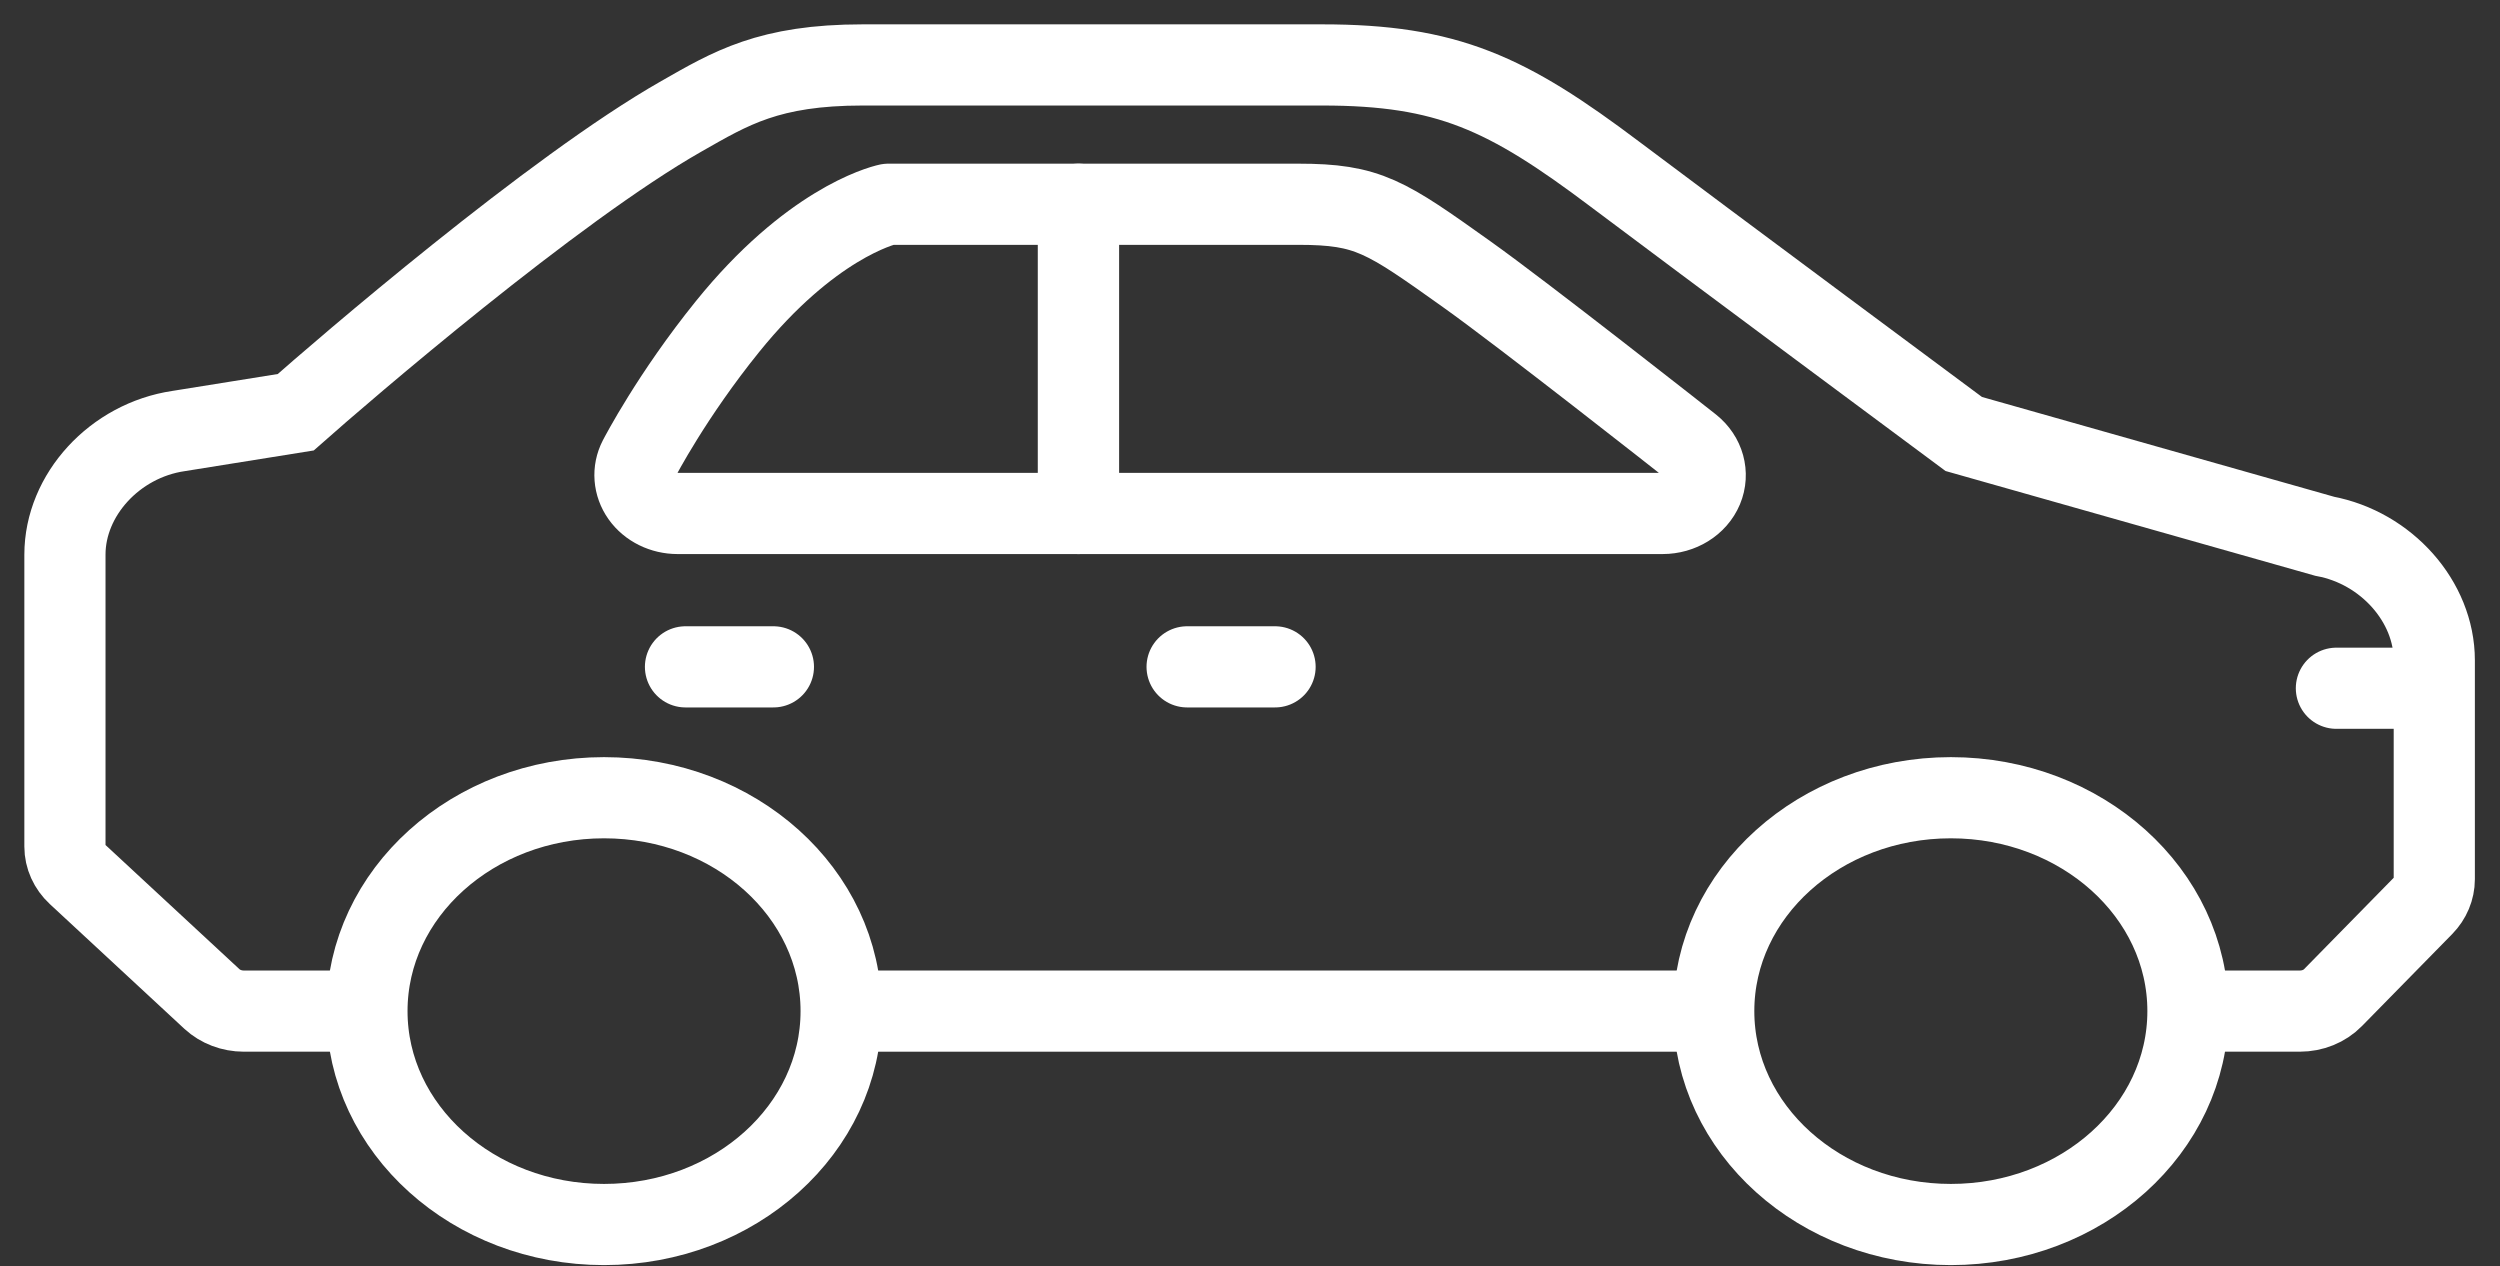 <svg xmlns="http://www.w3.org/2000/svg" width="77" height="39" viewBox="0 0 77 39"><rect x="0" y="0" width="77" height="39" fill="#333333" stroke="none"/><g fill="none" fill-rule="evenodd" stroke="#FFF" stroke-width="2.5" transform="translate(2 2)"><path stroke-linejoin="round" d="M50.437,13.052 C50.244,13.512 49.754,13.815 49.208,13.815 L31.217,13.815 L31.217,4.291 L37.986,4.291 C40.147,4.291 40.671,4.663 43.183,6.452 C44.909,7.68 49.882,11.593 50.076,11.747 C50.486,12.074 50.629,12.593 50.437,13.052 Z"></path><path d="M23.907 29.142C23.907 32.772 20.637 35.715 16.604 35.715 12.572 35.715 9.302 32.772 9.302 29.142 9.302 25.512 12.572 22.57 16.604 22.57 20.637 22.57 23.907 25.512 23.907 29.142zM65.389 29.142C65.389 32.772 62.118 35.715 58.086 35.715 54.053 35.715 50.783 32.772 50.783 29.142 50.783 25.512 54.053 22.57 58.086 22.57 62.118 22.57 65.389 25.512 65.389 29.142z"></path><line x1="34.563" x2="37.272" y1="18.539" y2="18.539" stroke-linecap="round" stroke-linejoin="round"></line><line x1="19.113" x2="21.821" y1="18.539" y2="18.539" stroke-linecap="round" stroke-linejoin="round"></line><line x1="69.961" x2="72.824" y1="19.198" y2="19.198" stroke-linecap="round" stroke-linejoin="round"></line><line x1="23.907" x2="50.783" y1="29.142" y2="29.142"></line><path d="M65.389,29.142 L68.833,29.142 C69.226,29.142 69.597,28.992 69.856,28.727 L72.636,25.893 C72.854,25.67 72.976,25.379 72.976,25.081 L72.976,18.337 C72.976,16.531 71.501,14.873 69.599,14.517 L58.484,11.367 C58.484,11.367 50.33,5.315 47.738,3.364 C44.416,0.861 42.578,0 38.72,0 L24.57,0 C21.678,0 20.504,0.718 18.987,1.582 C15.042,3.825 8.563,9.411 7.108,10.697 L3.498,11.276 C1.536,11.567 0,13.24 0,15.083 L0,24.074 C0,24.394 0.139,24.701 0.385,24.929 L4.529,28.771 C4.787,29.008 5.14,29.142 5.509,29.142 L9.302,29.142"></path><path stroke-linejoin="round" d="M31.217,13.815 L18.869,13.815 C18.421,13.815 18.004,13.61 17.763,13.27 C17.523,12.93 17.489,12.502 17.678,12.137 C17.72,12.058 18.696,10.178 20.406,8.06 C22.936,4.927 25.119,4.343 25.361,4.291 L31.217,4.291 L31.217,13.815 Z"></path></g></svg>